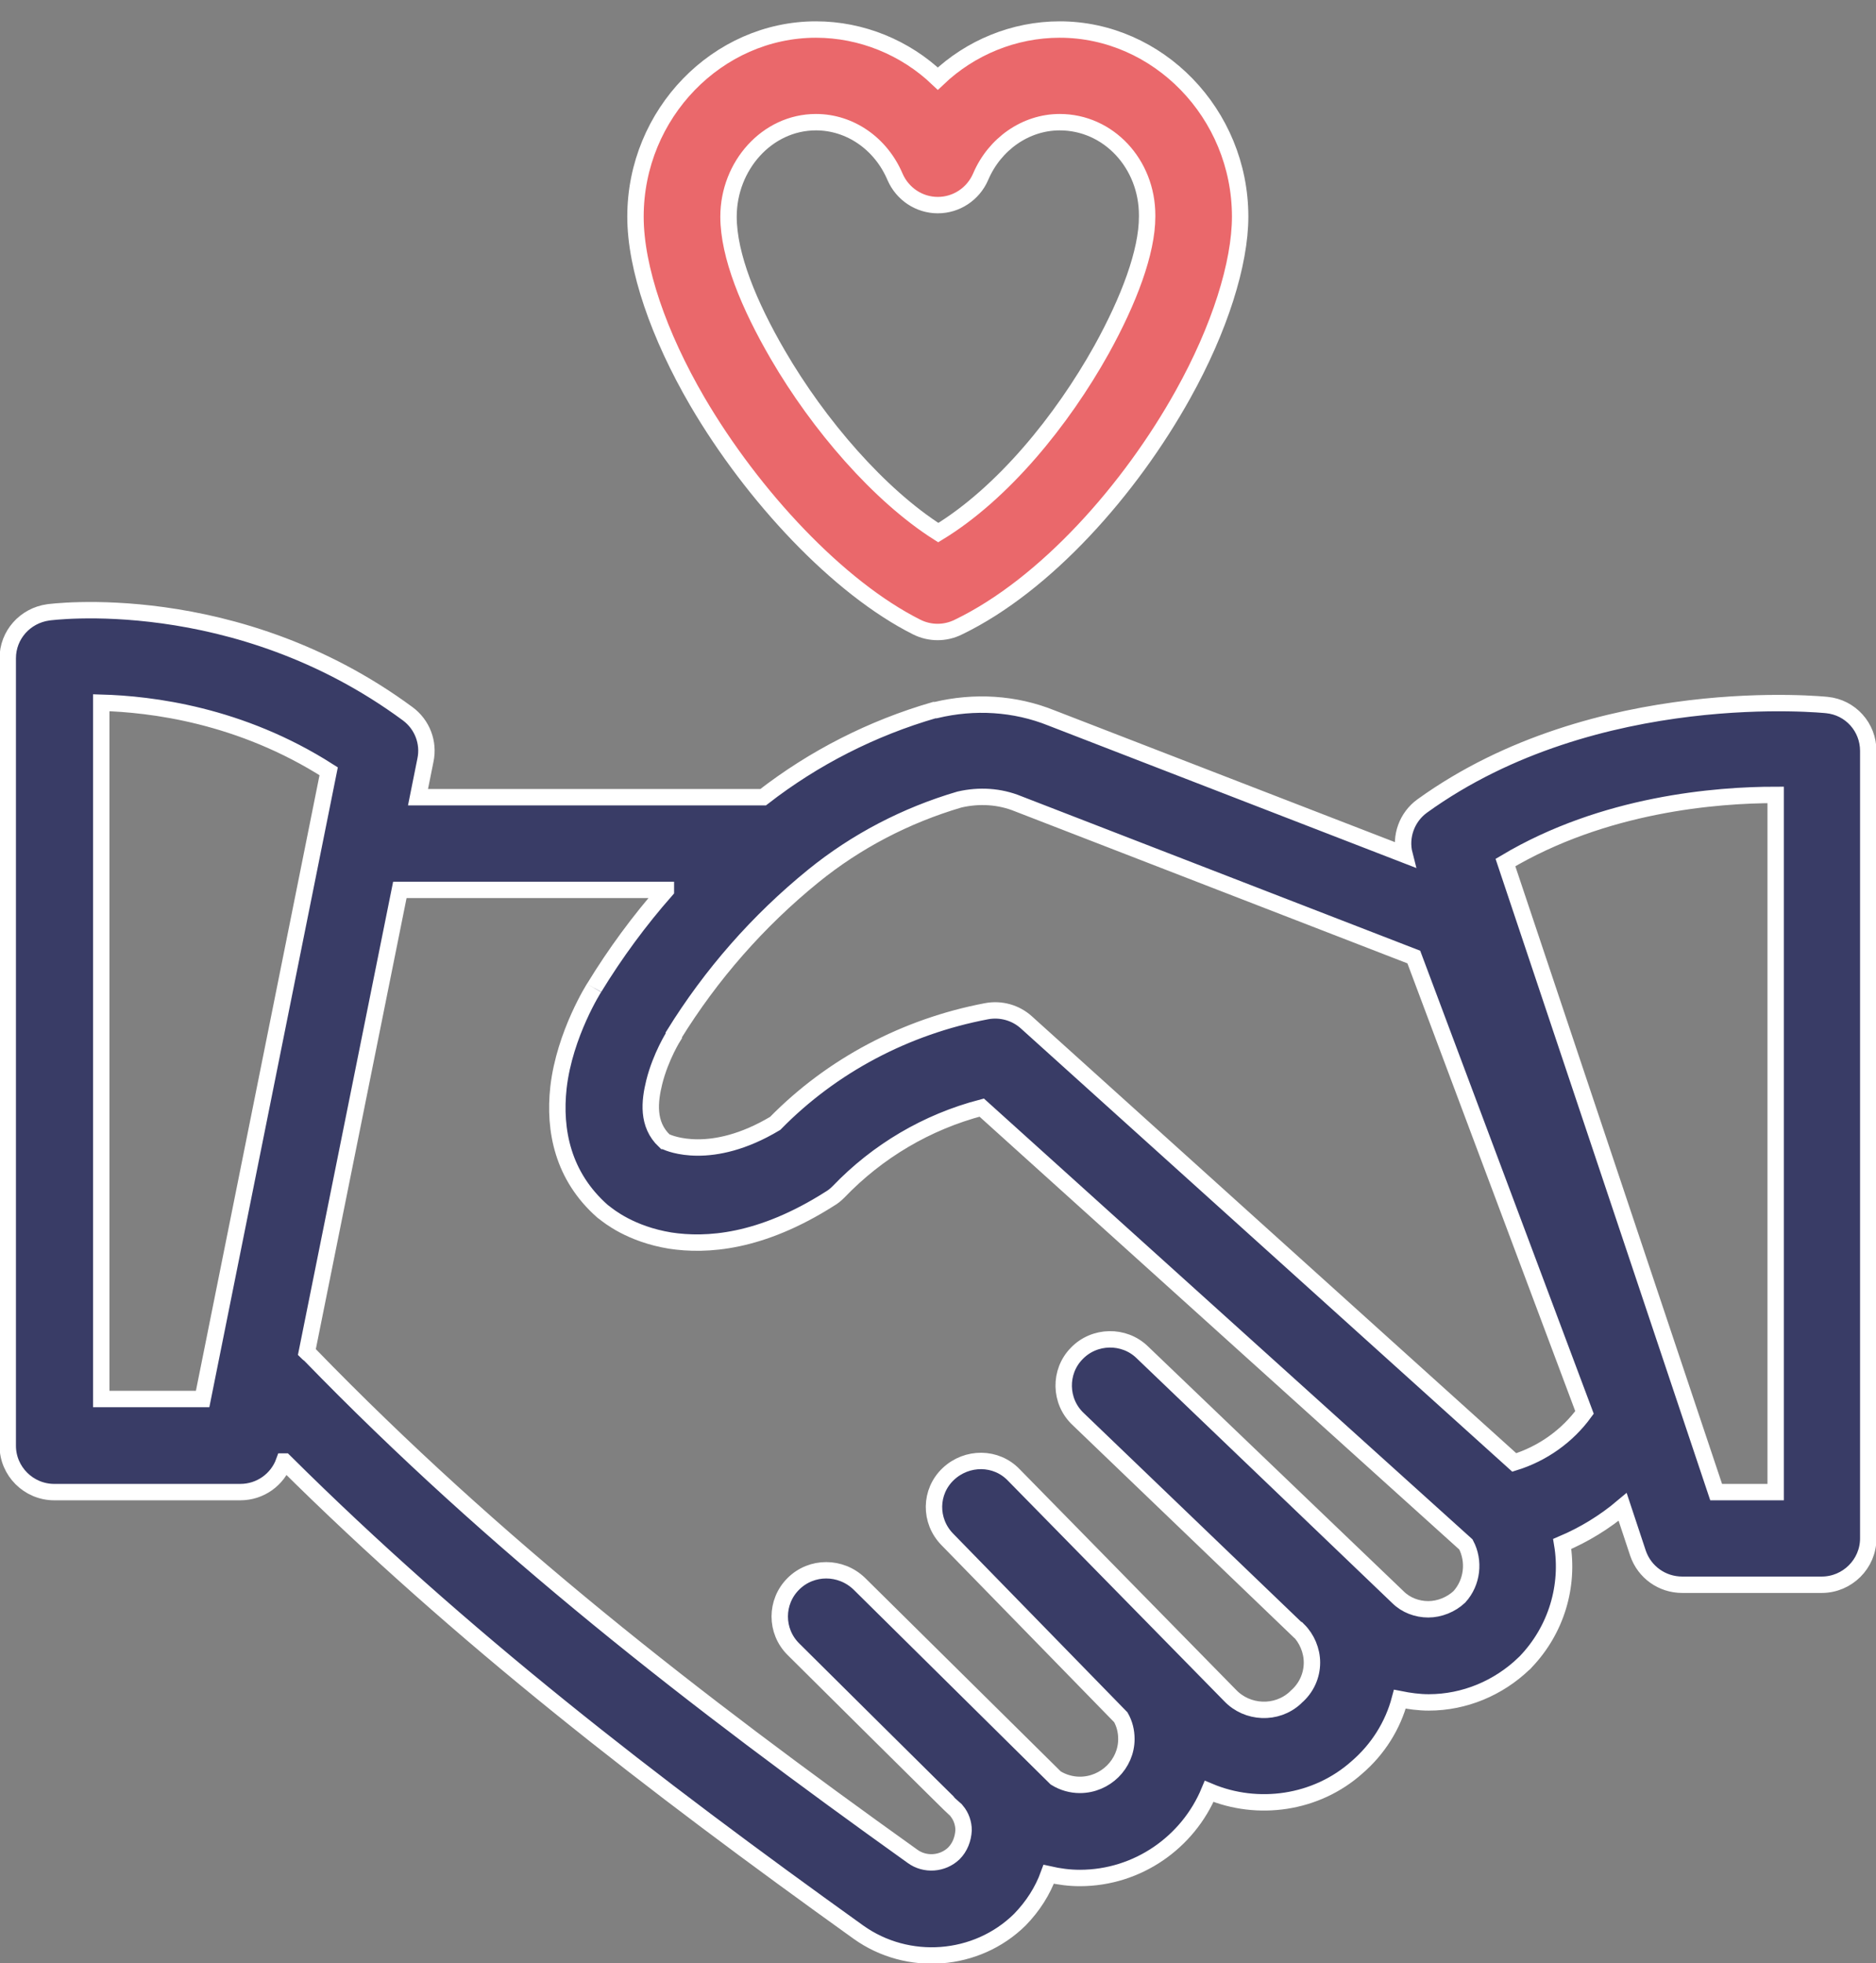 <?xml version="1.0" encoding="utf-8"?>
<svg xmlns="http://www.w3.org/2000/svg" width="86" height="90" viewBox="0 0 86 90" fill="none">
<rect x="0" y="0" width="86" height="90" fill="#808080" stroke="none"/>
<g clip-path="url(#clip0_294_1385)">
<path fill-rule="evenodd" clip-rule="evenodd" d="M13.042 67.001C21.166 75.071 29.844 81.761 39.354 88.578C41.614 90.192 44.77 89.958 46.753 88.004C47.35 87.389 47.798 86.688 48.075 85.923C48.544 86.029 49.013 86.093 49.503 86.093C52.169 86.093 54.471 84.437 55.431 82.122C57.648 83.056 60.335 82.695 62.212 81.017C63.171 80.189 63.853 79.106 64.173 77.896C64.6 77.981 65.047 78.044 65.495 78.044C67.137 78.044 68.694 77.386 69.866 76.26C69.888 76.26 69.909 76.218 69.93 76.197C71.359 74.71 71.934 72.692 71.615 70.781C72.617 70.356 73.555 69.783 74.386 69.082L75.09 71.206C75.389 72.077 76.199 72.65 77.116 72.65H83.513C84.685 72.65 85.645 71.694 85.645 70.526V34.423C85.645 33.34 84.835 32.427 83.747 32.321C83.747 32.321 73.171 31.195 65.197 36.95C64.493 37.46 64.173 38.352 64.386 39.18L48.203 32.915C46.518 32.236 44.663 32.13 42.894 32.554H42.83C39.972 33.383 37.307 34.742 34.983 36.547H19.162L19.503 34.848C19.674 34.041 19.354 33.213 18.693 32.724C10.782 26.884 2.211 28.073 2.211 28.073C1.144 28.222 0.355 29.114 0.355 30.176V66.279C0.355 67.447 1.314 68.403 2.487 68.403H11.016C11.933 68.403 12.722 67.829 13.02 67.001H13.041H13.042ZM30.526 40.795H18.33L14.066 61.99C14.066 61.99 14.151 62.075 14.194 62.096C22.701 70.867 31.785 77.918 41.827 85.096C42.403 85.52 43.213 85.457 43.725 84.968C44.002 84.692 44.151 84.31 44.173 83.906C44.173 83.588 44.066 83.269 43.853 83.014C43.81 82.993 36.369 75.603 36.369 75.603C35.537 74.775 35.537 73.436 36.369 72.608C37.2 71.78 38.544 71.78 39.397 72.608L48.395 81.507C48.736 81.719 49.12 81.825 49.503 81.825C50.676 81.825 51.636 80.87 51.636 79.723C51.636 79.362 51.55 79.022 51.38 78.725L43.426 70.57C42.595 69.72 42.616 68.382 43.469 67.575C44.322 66.768 45.665 66.768 46.476 67.618L56.391 77.726C57.179 78.555 58.523 78.618 59.376 77.833L59.418 77.79C59.887 77.387 60.143 76.813 60.143 76.219C60.143 75.666 59.909 75.114 59.525 74.732H59.504L49.418 65.048C48.565 64.241 48.544 62.882 49.354 62.053C50.164 61.204 51.529 61.183 52.361 61.99L64.088 73.224C64.45 73.585 64.962 73.776 65.474 73.776C65.986 73.776 66.519 73.564 66.902 73.203C67.499 72.545 67.606 71.568 67.201 70.803C65.111 68.913 45.004 50.776 45.004 50.776C42.488 51.435 40.228 52.773 38.437 54.642C38.309 54.769 38.181 54.875 38.032 54.96C34.855 56.978 32.382 57.126 30.718 56.872C28.906 56.574 27.904 55.746 27.712 55.597L27.627 55.534C25.793 53.92 25.388 51.817 25.601 49.863C25.878 47.4 27.264 45.234 27.243 45.276C28.202 43.705 29.311 42.197 30.526 40.816V40.795ZM81.401 36.469V68.403H78.672L69.013 39.542C73.533 36.845 78.693 36.441 81.401 36.441V36.469ZM30.462 52.306C29.652 51.541 29.779 50.479 29.993 49.608C30.291 48.419 30.888 47.485 30.888 47.485V47.442C32.594 44.681 34.748 42.218 37.285 40.158C39.247 38.565 41.528 37.376 43.98 36.654C44.897 36.441 45.835 36.505 46.667 36.845L64.812 43.874L72.637 64.751C71.849 65.834 70.718 66.641 69.418 67.044L47.051 46.869C46.56 46.423 45.878 46.232 45.217 46.359C41.528 47.06 38.138 48.844 35.537 51.499C32.594 53.261 30.681 52.407 30.532 52.343L30.463 52.306L30.462 52.306ZM15.067 35.358L9.289 64.135H4.641V32.215C6.922 32.279 11.016 32.768 15.067 35.358Z" fill="#393C66" stroke="white" stroke-width="0.752" stroke-miterlimit="10"/>
<path fill-rule="evenodd" clip-rule="evenodd" d="M56.851 9.934C56.851 5.198 53.077 1.354 48.578 1.354C46.488 1.354 44.484 2.182 42.992 3.605C41.499 2.182 39.495 1.354 37.405 1.354C32.906 1.354 29.132 5.198 29.132 9.934C29.132 12.291 30.198 15.37 31.968 18.407C34.505 22.74 38.429 26.945 42.032 28.75C42.629 29.047 43.333 29.047 43.93 28.75C47.938 26.817 51.819 22.421 54.228 18.089C55.913 15.073 56.851 12.079 56.851 9.934ZM52.587 9.934C52.587 11.548 51.755 13.756 50.497 16.029C48.685 19.278 45.977 22.612 43.013 24.417C40.305 22.697 37.533 19.49 35.657 16.262C34.335 13.99 33.397 11.718 33.397 9.934C33.397 7.598 35.166 5.601 37.405 5.601C38.983 5.601 40.39 6.599 41.03 8.107C41.371 8.893 42.139 9.403 42.992 9.403C43.844 9.403 44.612 8.893 44.953 8.107C45.593 6.599 47.022 5.601 48.578 5.601C50.817 5.601 52.587 7.51 52.587 9.867V9.934Z" fill="#EA686B" stroke="white" stroke-width="0.752" stroke-miterlimit="10"/>
</g>
<defs>
<clipPath id="clip0_294_1385">
<rect width="86" height="90" fill="white"/>
</clipPath>
</defs>
</svg>